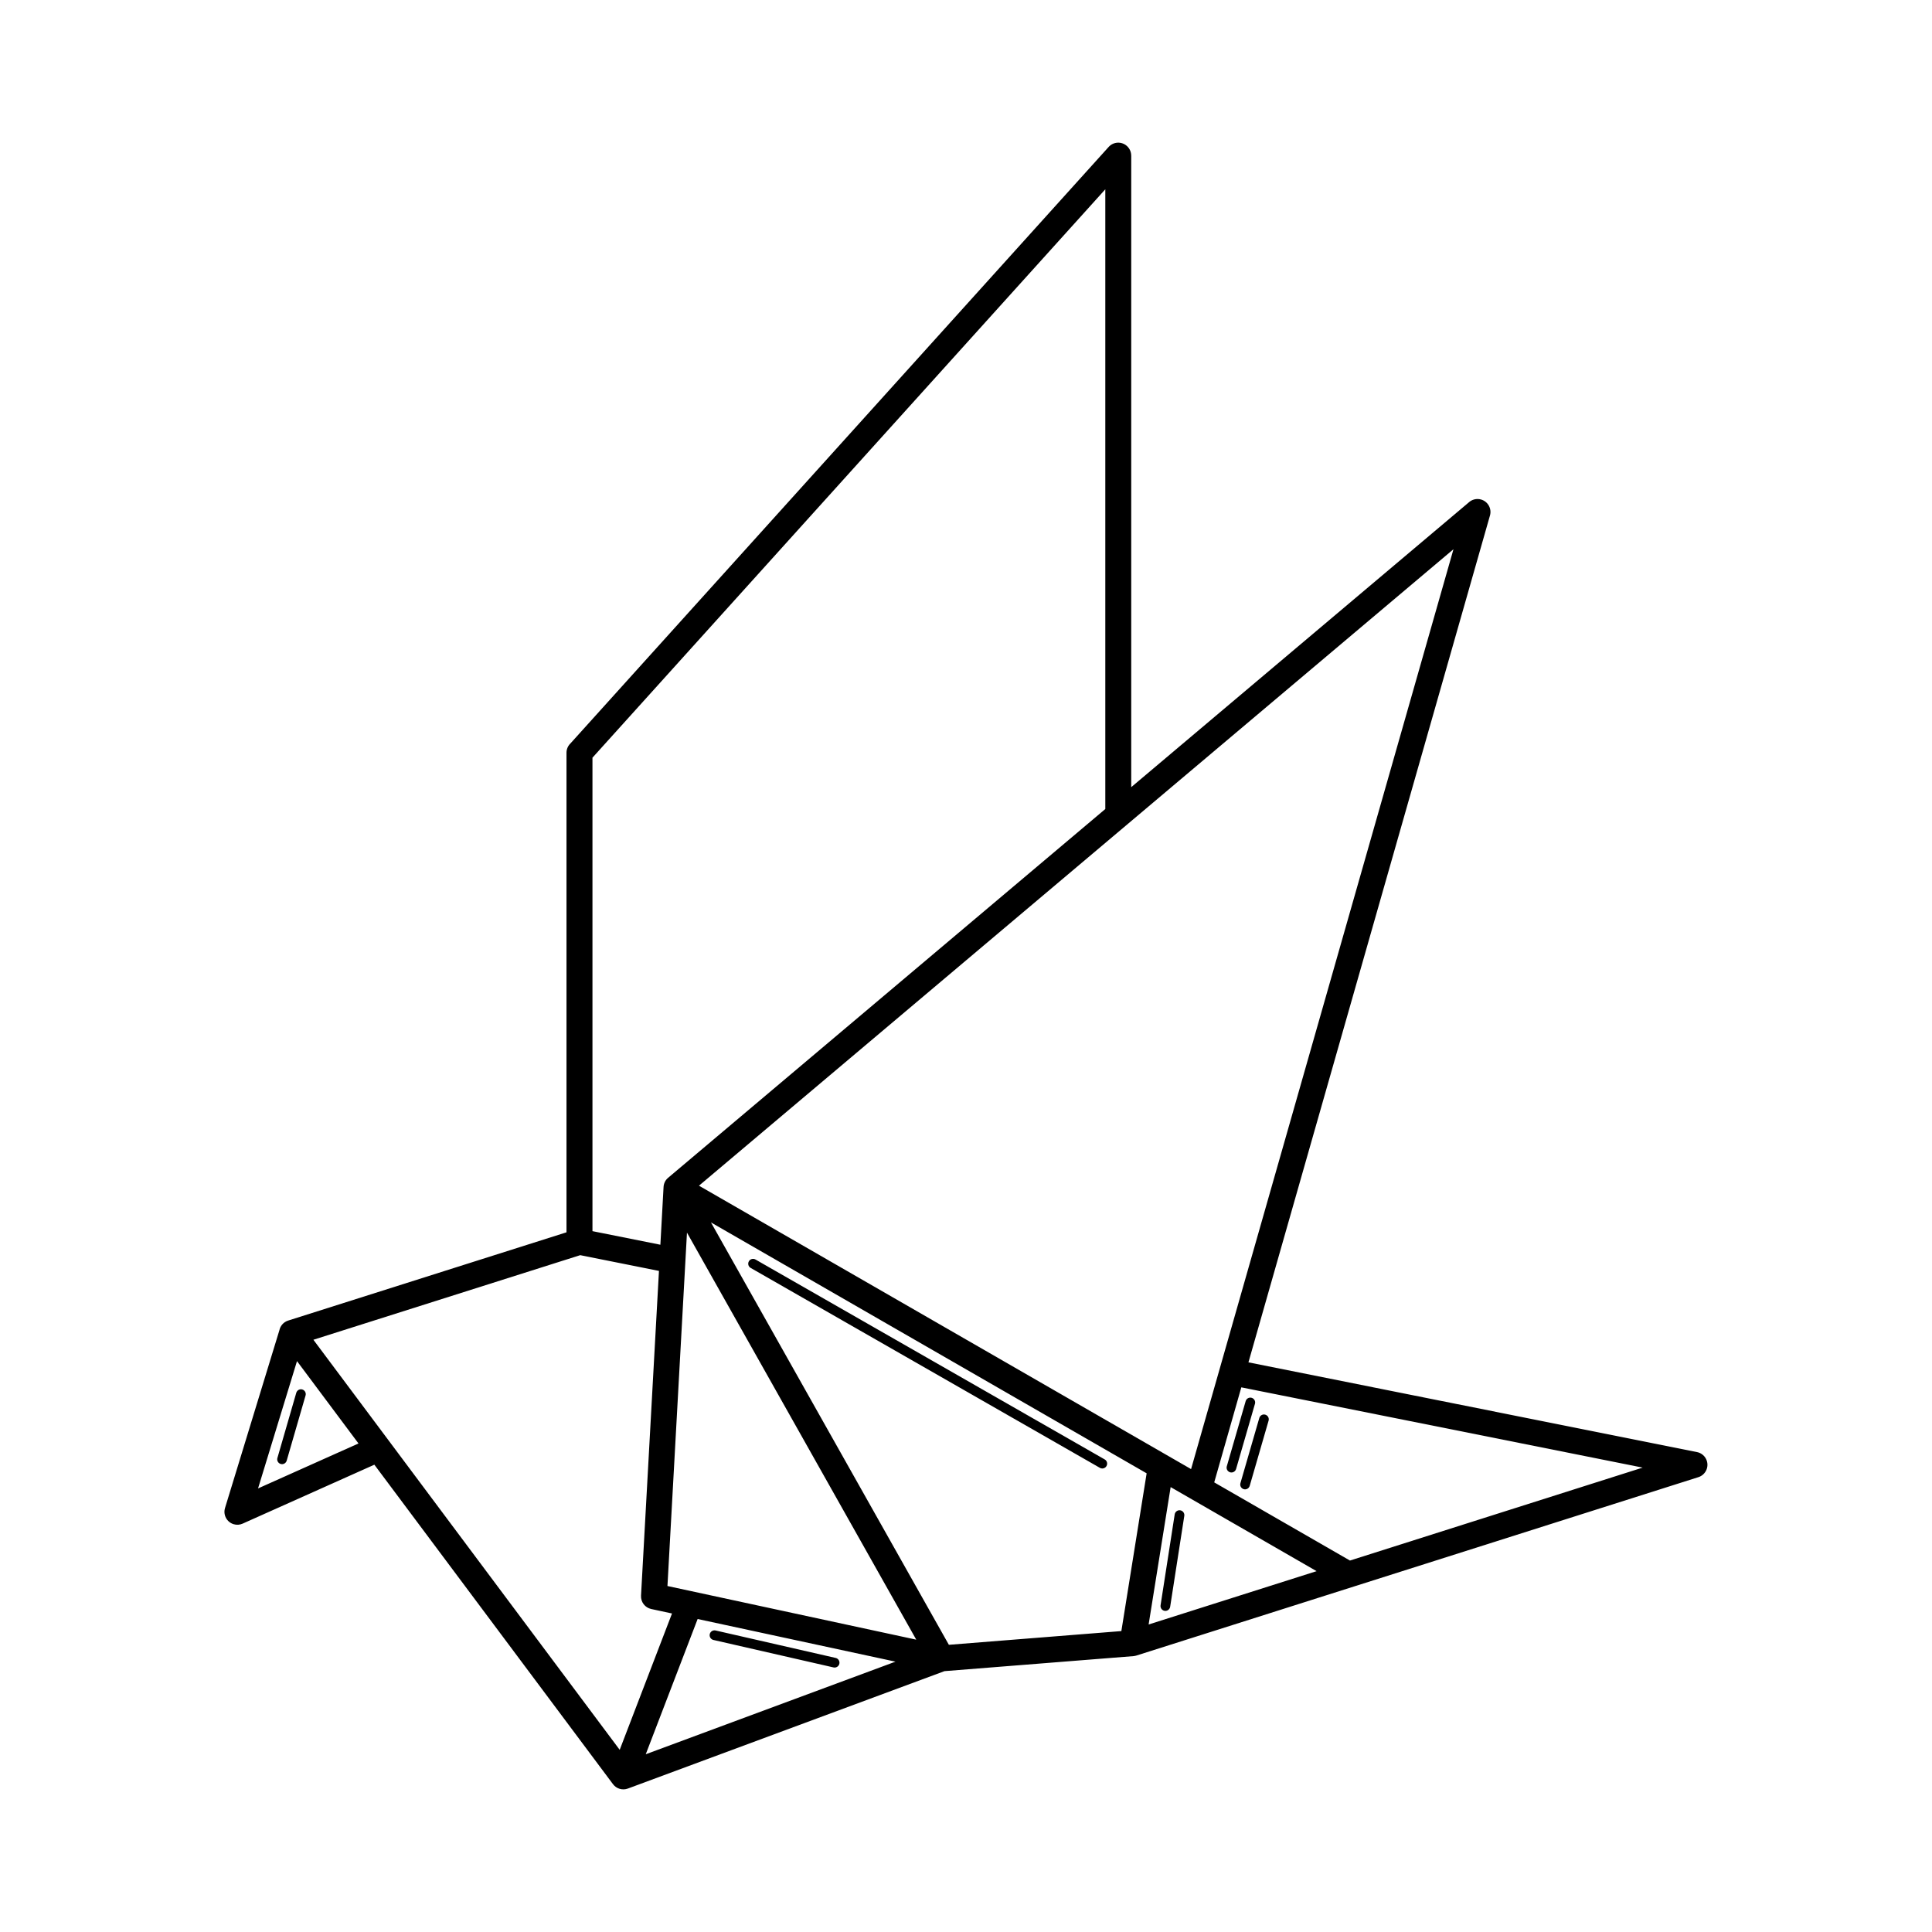 <?xml version="1.0" encoding="UTF-8"?>
<!-- Uploaded to: SVG Repo, www.svgrepo.com, Generator: SVG Repo Mixer Tools -->
<svg fill="#000000" width="800px" height="800px" version="1.1" viewBox="144 144 512 512" xmlns="http://www.w3.org/2000/svg">
 <path d="m459.65 533.32 69.535-243.77-199.95 168.67 130.42 75.109zm18.078-13.543c0.203-0.68 0.906-1.074 1.586-0.875 0.68 0.203 1.074 0.906 0.875 1.586l-5.004 17.281c-0.203 0.68-0.906 1.074-1.586 0.875-0.68-0.203-1.074-0.906-0.875-1.586zm-255.21-6.676c0.203-0.68 0.906-1.074 1.586-0.875 0.68 0.203 1.074 0.906 0.875 1.586l-5.004 17.281c-0.203 0.68-0.906 1.074-1.586 0.875-0.68-0.203-1.074-0.906-0.875-1.586zm110.54 65.504c-0.688-0.16-1.125-0.848-0.965-1.547 0.16-0.688 0.848-1.125 1.547-0.965l31.832 7.281c0.688 0.16 1.125 0.848 0.965 1.547-0.16 0.688-0.848 1.125-1.547 0.965zm122.25-33.285c0.109-0.695 0.766-1.184 1.469-1.074 0.695 0.109 1.184 0.766 1.074 1.469l-3.746 24.098c-0.109 0.695-0.766 1.184-1.469 1.074-0.695-0.109-1.184-0.766-1.074-1.469zm18.809-30.012c0.203-0.68 0.906-1.074 1.586-0.875 0.68 0.203 1.074 0.906 0.875 1.586l-5.004 17.281c-0.203 0.68-0.906 1.074-1.586 0.875-0.68-0.203-1.074-0.906-0.875-1.586zm-131.18-35.293c-0.621-0.352-0.832-1.141-0.48-1.754 0.352-0.621 1.141-0.832 1.754-0.48l92.543 52.977c0.621 0.352 0.832 1.141 0.48 1.754-0.352 0.621-1.141 0.832-1.754 0.48zm-120.23 24.695-10.32 33.738 26.617-11.914zm20.504 27.449-34.906 15.617c-0.723 0.328-1.57 0.402-2.394 0.152-1.805-0.547-2.828-2.461-2.285-4.273l14.418-47.141c0.25-1.168 1.109-2.168 2.324-2.551l73.758-23.387v-127.09c0-0.949 0.387-1.812 1.016-2.434l142.66-158.11c1.27-1.41 3.434-1.52 4.844-0.25 0.754 0.68 1.133 1.613 1.133 2.551h0.008v167.36l89.418-75.43c0.848-0.797 2.09-1.141 3.293-0.797 1.82 0.52 2.879 2.418 2.359 4.242l-64.008 224.42 118.88 23.781c1.191 0.234 2.215 1.102 2.602 2.336 0.57 1.805-0.438 3.738-2.242 4.309l-148.93 47.273c-0.242 0.074-0.504 0.125-0.766 0.152l-50.094 3.981-83.91 31.117c-1.395 0.52-3.016 0.082-3.945-1.168l-63.238-84.664zm85.672 40.891-13.754 35.848 66.184-24.543-52.43-11.301zm-20.656 34.672 13.863-36.133-5.5-1.184c-1.629-0.344-2.805-1.832-2.711-3.543l4.754-86.059-20.867-4.172-70.711 22.418zm17.828-137.06-5.172 93.648 65.934 14.215-60.758-107.86zm-7.047 3.207 0.84-15.266c0.035-0.922 0.445-1.84 1.211-2.477l115.86-97.73v-164.23l-135.91 150.63v125.47l18.004 3.602zm13.395-5.93 63.059 111.95 45.711-3.637 6.699-41.809-115.47-66.496zm121.83 70.156-5.836 36.41 44.512-14.133zm47.52 19.465 77.57-24.629-106.36-21.27-7.18 25.184z"/>
</svg>